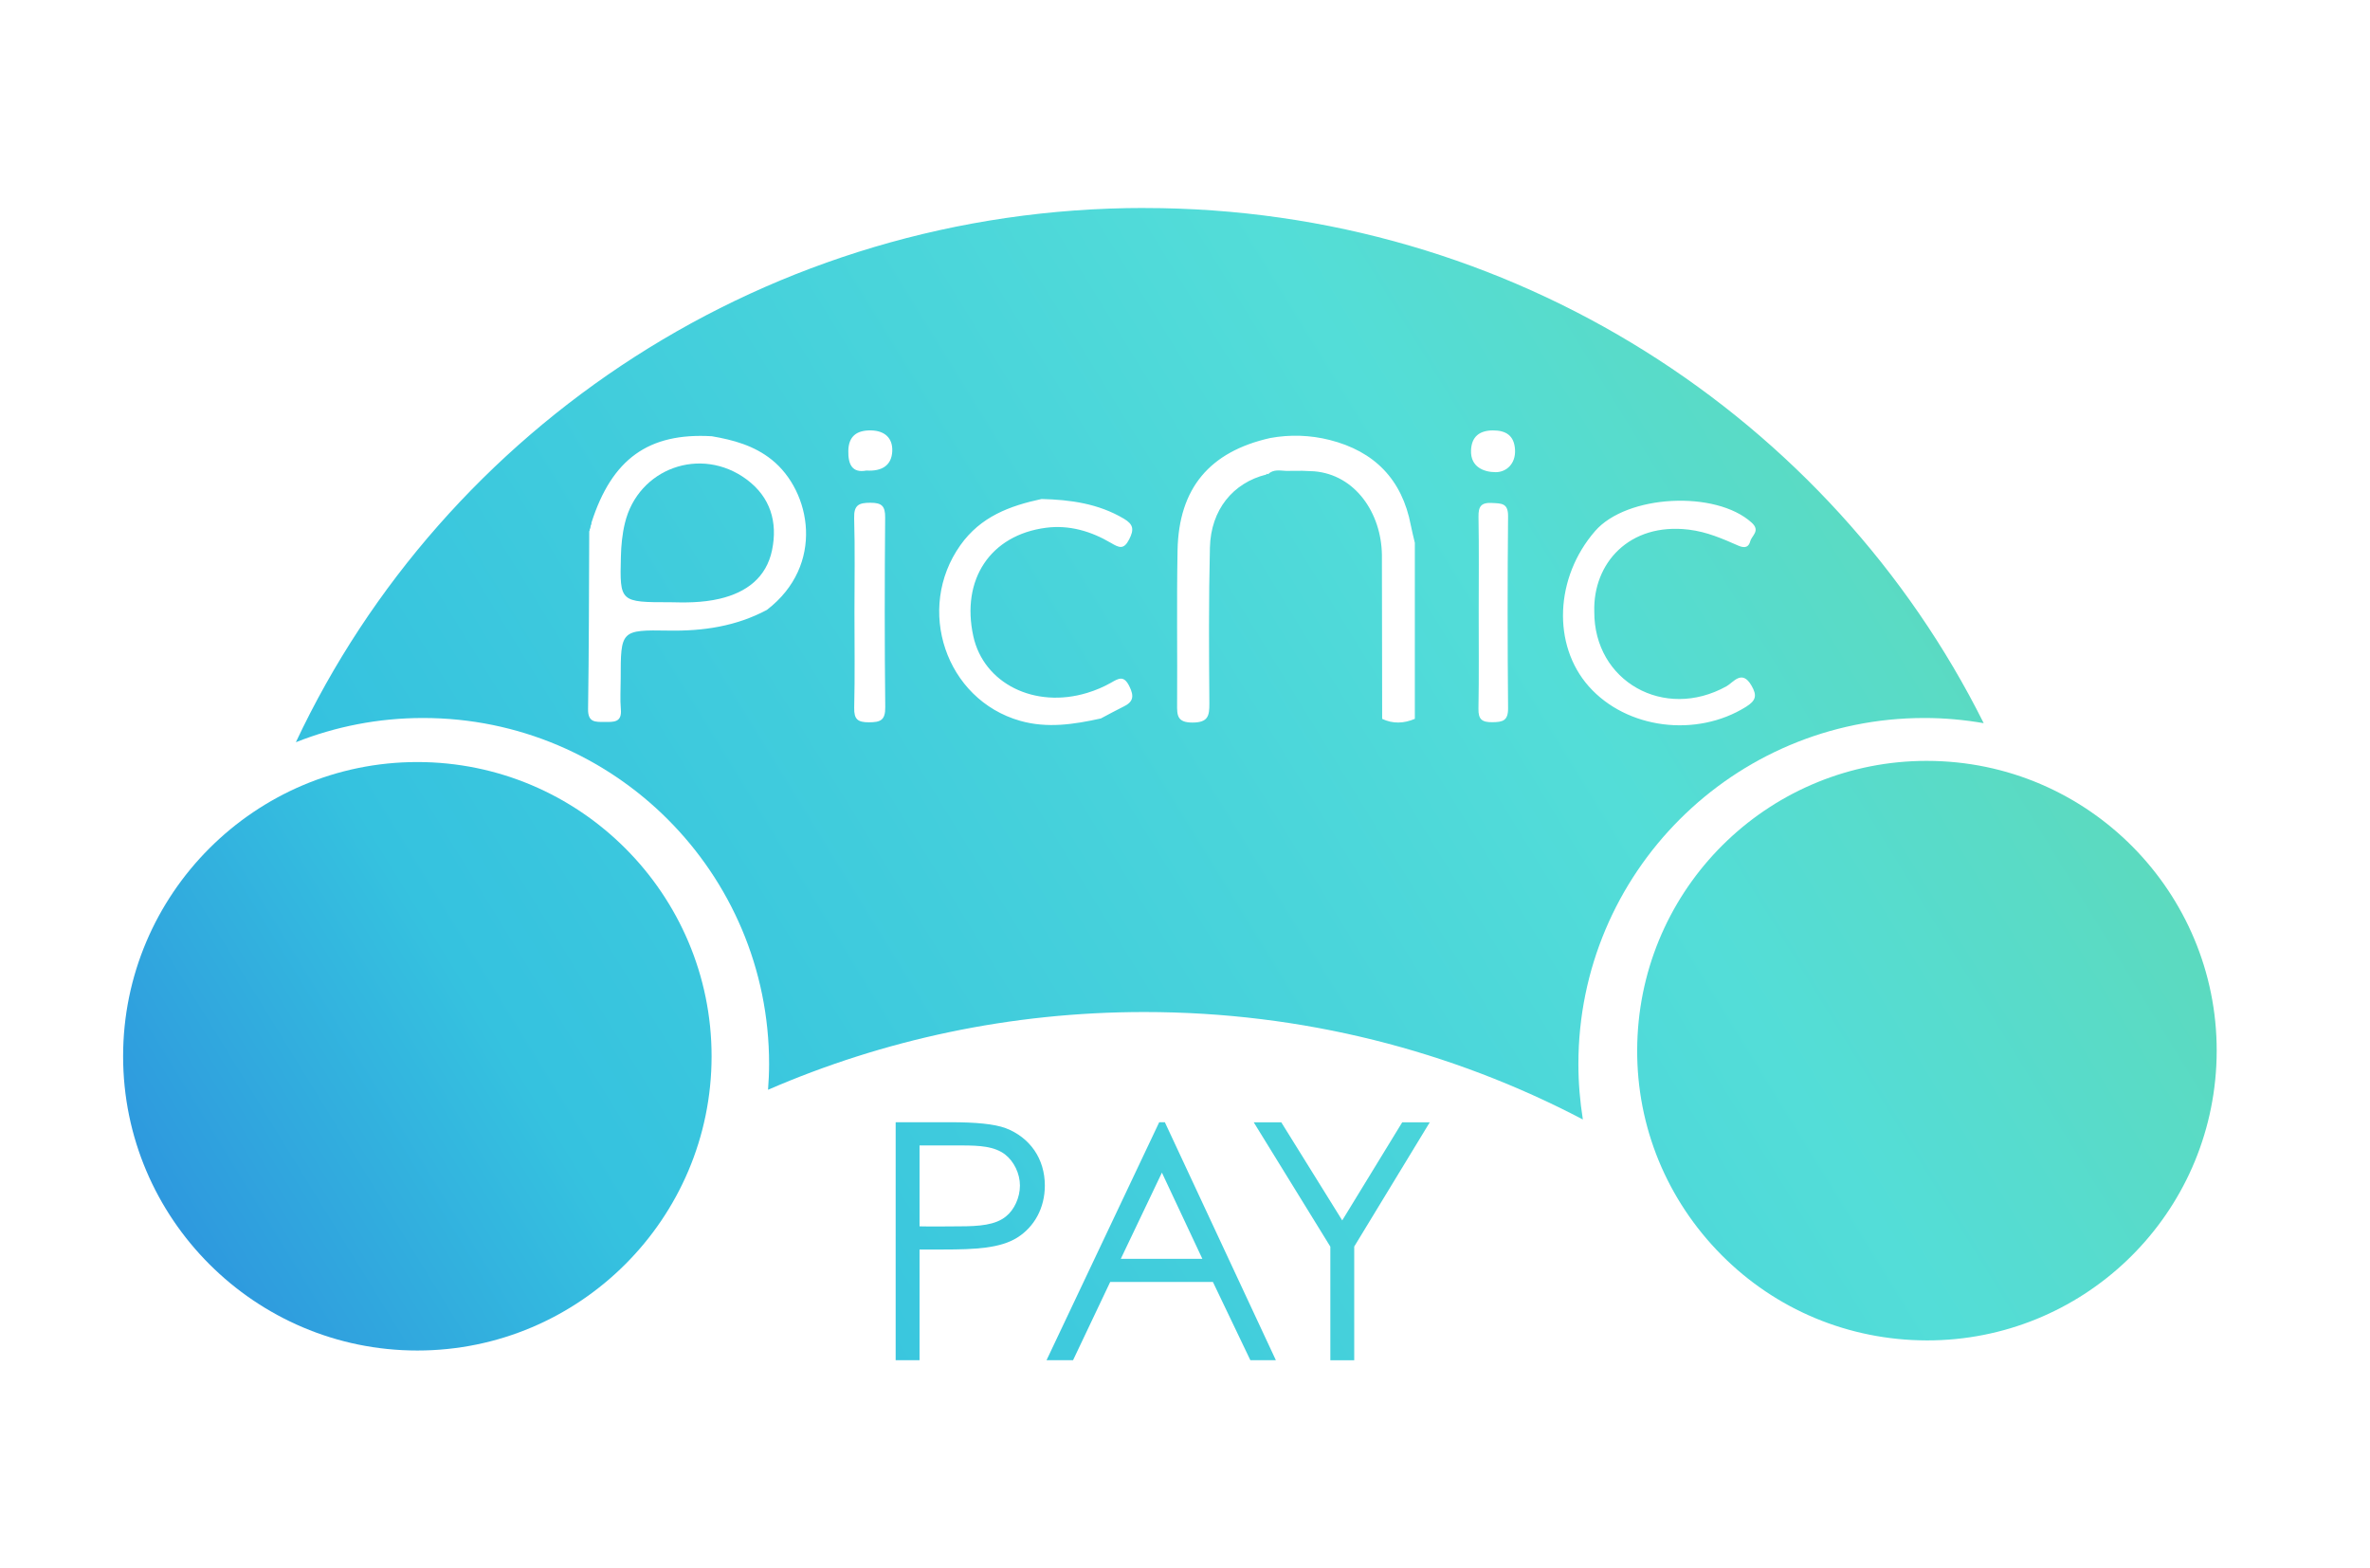 <?xml version="1.0" encoding="UTF-8"?>
<svg id="Layer_1" data-name="Layer 1" xmlns="http://www.w3.org/2000/svg" xmlns:xlink="http://www.w3.org/1999/xlink" viewBox="0 0 466.45 308.65">
  <defs>
    <style>
      .cls-1 {
        fill: url(#linear-gradient);
      }

      .cls-1, .cls-2, .cls-3, .cls-4, .cls-5, .cls-6, .cls-7, .cls-8, .cls-9, .cls-10 {
        stroke-width: 0px;
      }

      .cls-2 {
        fill: url(#linear-gradient-6);
      }

      .cls-3 {
        fill: url(#linear-gradient-5);
      }

      .cls-4 {
        fill: url(#linear-gradient-2);
      }

      .cls-5 {
        fill: url(#linear-gradient-7);
      }

      .cls-6 {
        fill: url(#linear-gradient-3);
      }

      .cls-7 {
        fill: url(#linear-gradient-9);
      }

      .cls-8 {
        fill: url(#linear-gradient-8);
      }

      .cls-9 {
        fill: url(#linear-gradient-10);
      }

      .cls-10 {
        fill: url(#linear-gradient-4);
      }
    </style>
    <linearGradient id="linear-gradient" x1="-47.48" y1="287.54" x2="414.59" y2="3.6" gradientUnits="userSpaceOnUse">
      <stop offset="0" stop-color="#2564dc"/>
      <stop offset=".31" stop-color="#35c2df"/>
      <stop offset=".7" stop-color="#53ddd8"/>
      <stop offset="1" stop-color="#64d7a7"/>
    </linearGradient>
    <linearGradient id="linear-gradient-2" x1="-47.48" y1="287.54" x2="414.59" y2="3.6" xlink:href="#linear-gradient"/>
    <linearGradient id="linear-gradient-3" x1="33.47" y1="419.27" x2="495.54" y2="135.32" xlink:href="#linear-gradient"/>
    <linearGradient id="linear-gradient-4" x1="33.65" y1="419.55" x2="495.72" y2="135.61" xlink:href="#linear-gradient"/>
    <linearGradient id="linear-gradient-5" x1="-84.67" y1="227.01" x2="377.4" y2="-56.94" xlink:href="#linear-gradient"/>
    <linearGradient id="linear-gradient-6" x1="-78.15" y1="237.62" x2="383.92" y2="-46.32" xlink:href="#linear-gradient"/>
    <linearGradient id="linear-gradient-7" x1="-38.11" y1="302.78" x2="423.96" y2="18.84" xlink:href="#linear-gradient"/>
    <linearGradient id="linear-gradient-8" x1="-4.79" y1="357.01" x2="457.28" y2="73.06" xlink:href="#linear-gradient"/>
    <linearGradient id="linear-gradient-9" x1="11.93" y1="384.22" x2="474" y2="100.27" xlink:href="#linear-gradient"/>
    <linearGradient id="linear-gradient-10" x1="16.59" y1="391.8" x2="478.66" y2="107.86" xlink:href="#linear-gradient"/>
  </defs>
  <path class="cls-1" d="M82.14,265.8c-31.93,0-57.91-25.98-57.91-57.91s25.98-57.91,57.91-57.91,57.91,25.98,57.91,57.91-25.98,57.91-57.91,57.91Z"/>
  <circle class="cls-4" cx="82.14" cy="207.89" r="56.02"/>
  <path class="cls-6" d="M379.3,263.81c-1,0-2.02-.03-3.03-.08-15.21-.8-29.2-7.47-39.4-18.79-10.19-11.32-15.37-25.93-14.57-41.14,1.59-30.31,26.58-54.05,56.9-54.05,1,0,2.02.03,3.03.08,31.4,1.64,55.61,28.53,53.97,59.93-1.59,30.31-26.58,54.05-56.9,54.05Z"/>
  <circle class="cls-10" cx="379.26" cy="207.18" r="55.14"/>
  <path class="cls-3" d="M116.4,102.89c-.14.55-.28,1.1-.43,1.66-1.43-.96-.85-1.39.43-1.66Z"/>
  <g>
    <path class="cls-2" d="M146.92,94.34c-8.97-6.63-21.34-2.18-23.93,8.62-.52,2.14-.74,4.4-.79,6.6-.23,8.97-.19,8.97,9.8,8.97,2.63.07,6.17.13,9.65-.69,5.24-1.23,9.18-4.15,10.3-9.56,1.14-5.49-.3-10.45-5.03-13.94Z"/>
    <path class="cls-5" d="M225.24,40.93c-74.01,0-137.81,43.06-167.01,105.15,7.75-3.07,16.19-4.77,25.04-4.77,37.61,0,68.1,30.49,68.1,68.1,0,1.71-.08,3.39-.21,5.07,22.66-9.83,47.72-15.3,74.07-15.3,31.19,0,60.56,7.65,86.3,21.15-.57-3.56-.88-7.2-.88-10.92,0-37.61,30.49-68.1,68.1-68.1,3.98,0,7.87.36,11.67,1.02-29.98-60.05-92.68-101.39-165.19-101.39ZM150.93,120.04c-6.04,3.22-12.53,4.19-19.32,4.07-9.45-.16-9.45-.04-9.45,9.55,0,1.97-.14,3.95.03,5.9.25,2.69-1.42,2.53-3.23,2.53-1.82,0-3.26.11-3.22-2.55.18-11.66.17-23.33.23-34.99.14-.55.28-1.11.43-1.66,4.02-12.57,11.25-17.76,23.7-17.03,4.25.73,8.3,1.83,11.79,4.62,7.77,6.22,10.52,20.76-.96,29.56ZM171.03,142.16c-2.19,0-2.96-.56-2.91-2.85.15-6.29.05-12.58.05-18.87,0-6.16.12-12.32-.06-18.48-.07-2.57.93-3.02,3.22-3.01,2.22,0,2.9.65,2.88,2.88-.1,12.45-.12,24.9.02,37.35.03,2.6-.96,2.97-3.21,2.98ZM170.52,92.61c-2.84.54-3.6-1.27-3.56-3.84.04-2.96,1.71-4.12,4.51-4.06,2.69.07,4.25,1.53,4.14,4.09-.12,2.81-2.05,4-5.09,3.81ZM221.14,139.06c-1.51.74-2.98,1.56-4.47,2.34-5.26,1.16-10.53,1.99-15.88.47-14.69-4.18-20.66-22.05-11.78-34.56,4.01-5.65,9.7-7.74,15.98-9.1,5.68.14,11.19.9,16.21,3.88,1.88,1.11,2.02,2.13,1.05,4.04-1.07,2.12-2,1.67-3.61.72-3.91-2.3-8.2-3.57-12.76-2.98-10.96,1.42-16.76,10.17-14.32,21.34,2.04,9.31,12.07,14.32,22.44,11.15,1.61-.49,3.2-1.16,4.66-1.99,1.52-.87,2.53-1.51,3.62.71.97,1.97.76,3.06-1.15,3.99ZM272.03,141.46c-.02-10.75-.03-21.51-.05-32.26-.12-8.25-5.25-15.76-13.32-16.44-.78-.03-1.56-.07-2.35-.1-1.06,0-2.11.01-3.17.02-1.24-.06-2.53-.36-3.57.65l-.21-.09-.16.16c-6.55,1.64-10.89,6.95-11.07,14.35-.25,10.23-.19,20.46-.11,30.7.02,2.48-.27,3.75-3.32,3.76-3.02,0-3.05-1.42-3.03-3.6.07-10.1-.1-20.21.09-30.3.23-12.21,6.31-19.42,18.23-22.1,3.93-.72,7.88-.58,11.7.38,8.8,2.22,14.27,7.77,15.98,16.8.22,1.15.53,2.29.79,3.44,0,11.55,0,23.1,0,34.65-2.15.91-4.29,1.02-6.44,0ZM296.81,139.4c.02,2.45-1.05,2.72-3.08,2.74-2.01.02-2.79-.51-2.75-2.64.12-6.3.04-12.6.05-18.9,0-6.3.07-12.6-.04-18.9-.03-2,.49-2.82,2.64-2.71,1.87.1,3.21,0,3.18,2.61-.12,12.6-.11,25.2,0,37.8ZM294.39,92.93c-2.3,0-5-.98-4.87-4.31.11-2.7,1.68-3.9,4.32-3.91,2.55,0,4.19,1,4.34,3.82.14,2.74-1.69,4.4-3.8,4.4ZM339.78,135.08c1.39-.77,3.05-3.4,4.93-.16,1.16,1.99.88,2.97-1.07,4.19-9.76,6.1-23.5,4.38-30.95-4.03-7.21-8.14-6.67-21.44,1.24-30.55,6.25-7.2,23.75-8.07,30.81-1.68,1.79,1.62.05,2.52-.26,3.67-.29,1.08-.96,1.47-2.33.88-3.13-1.37-6.16-2.72-9.78-3.16-11.72-1.41-18.86,6.62-18.59,16.13-.07,13.73,13.76,21.5,26,14.71Z"/>
  </g>
  <path class="cls-8" d="M176.28,220.87h10.83c4.89,0,8.55.33,10.83,1.17,4.76,1.83,7.7,6,7.7,11.29,0,4.44-2.09,8.15-5.42,10.24-3.33,2.09-8.15,2.35-14.61,2.35h-4.63v21.79h-4.7v-46.84ZM180.98,225.44v15.92c2.67.07,5.35,0,7.76,0,4.04,0,7.18-.26,9.26-1.96,1.63-1.3,2.74-3.72,2.74-6.07s-1.17-4.76-2.94-6.13c-2.09-1.57-4.89-1.76-8.55-1.76h-8.29Z"/>
  <path class="cls-7" d="M229.26,220.87l21.85,46.84h-5.02l-7.37-15.4h-20.22l-7.31,15.4h-5.22l22.18-46.84h1.11ZM228.68,230.79l-8.09,16.96h16.05l-7.96-16.96Z"/>
  <path class="cls-9" d="M261.82,245.34l-15.07-24.46h5.42l12,19.31,11.81-19.31h5.42l-14.87,24.46v22.38h-4.7v-22.38Z"/>
</svg>